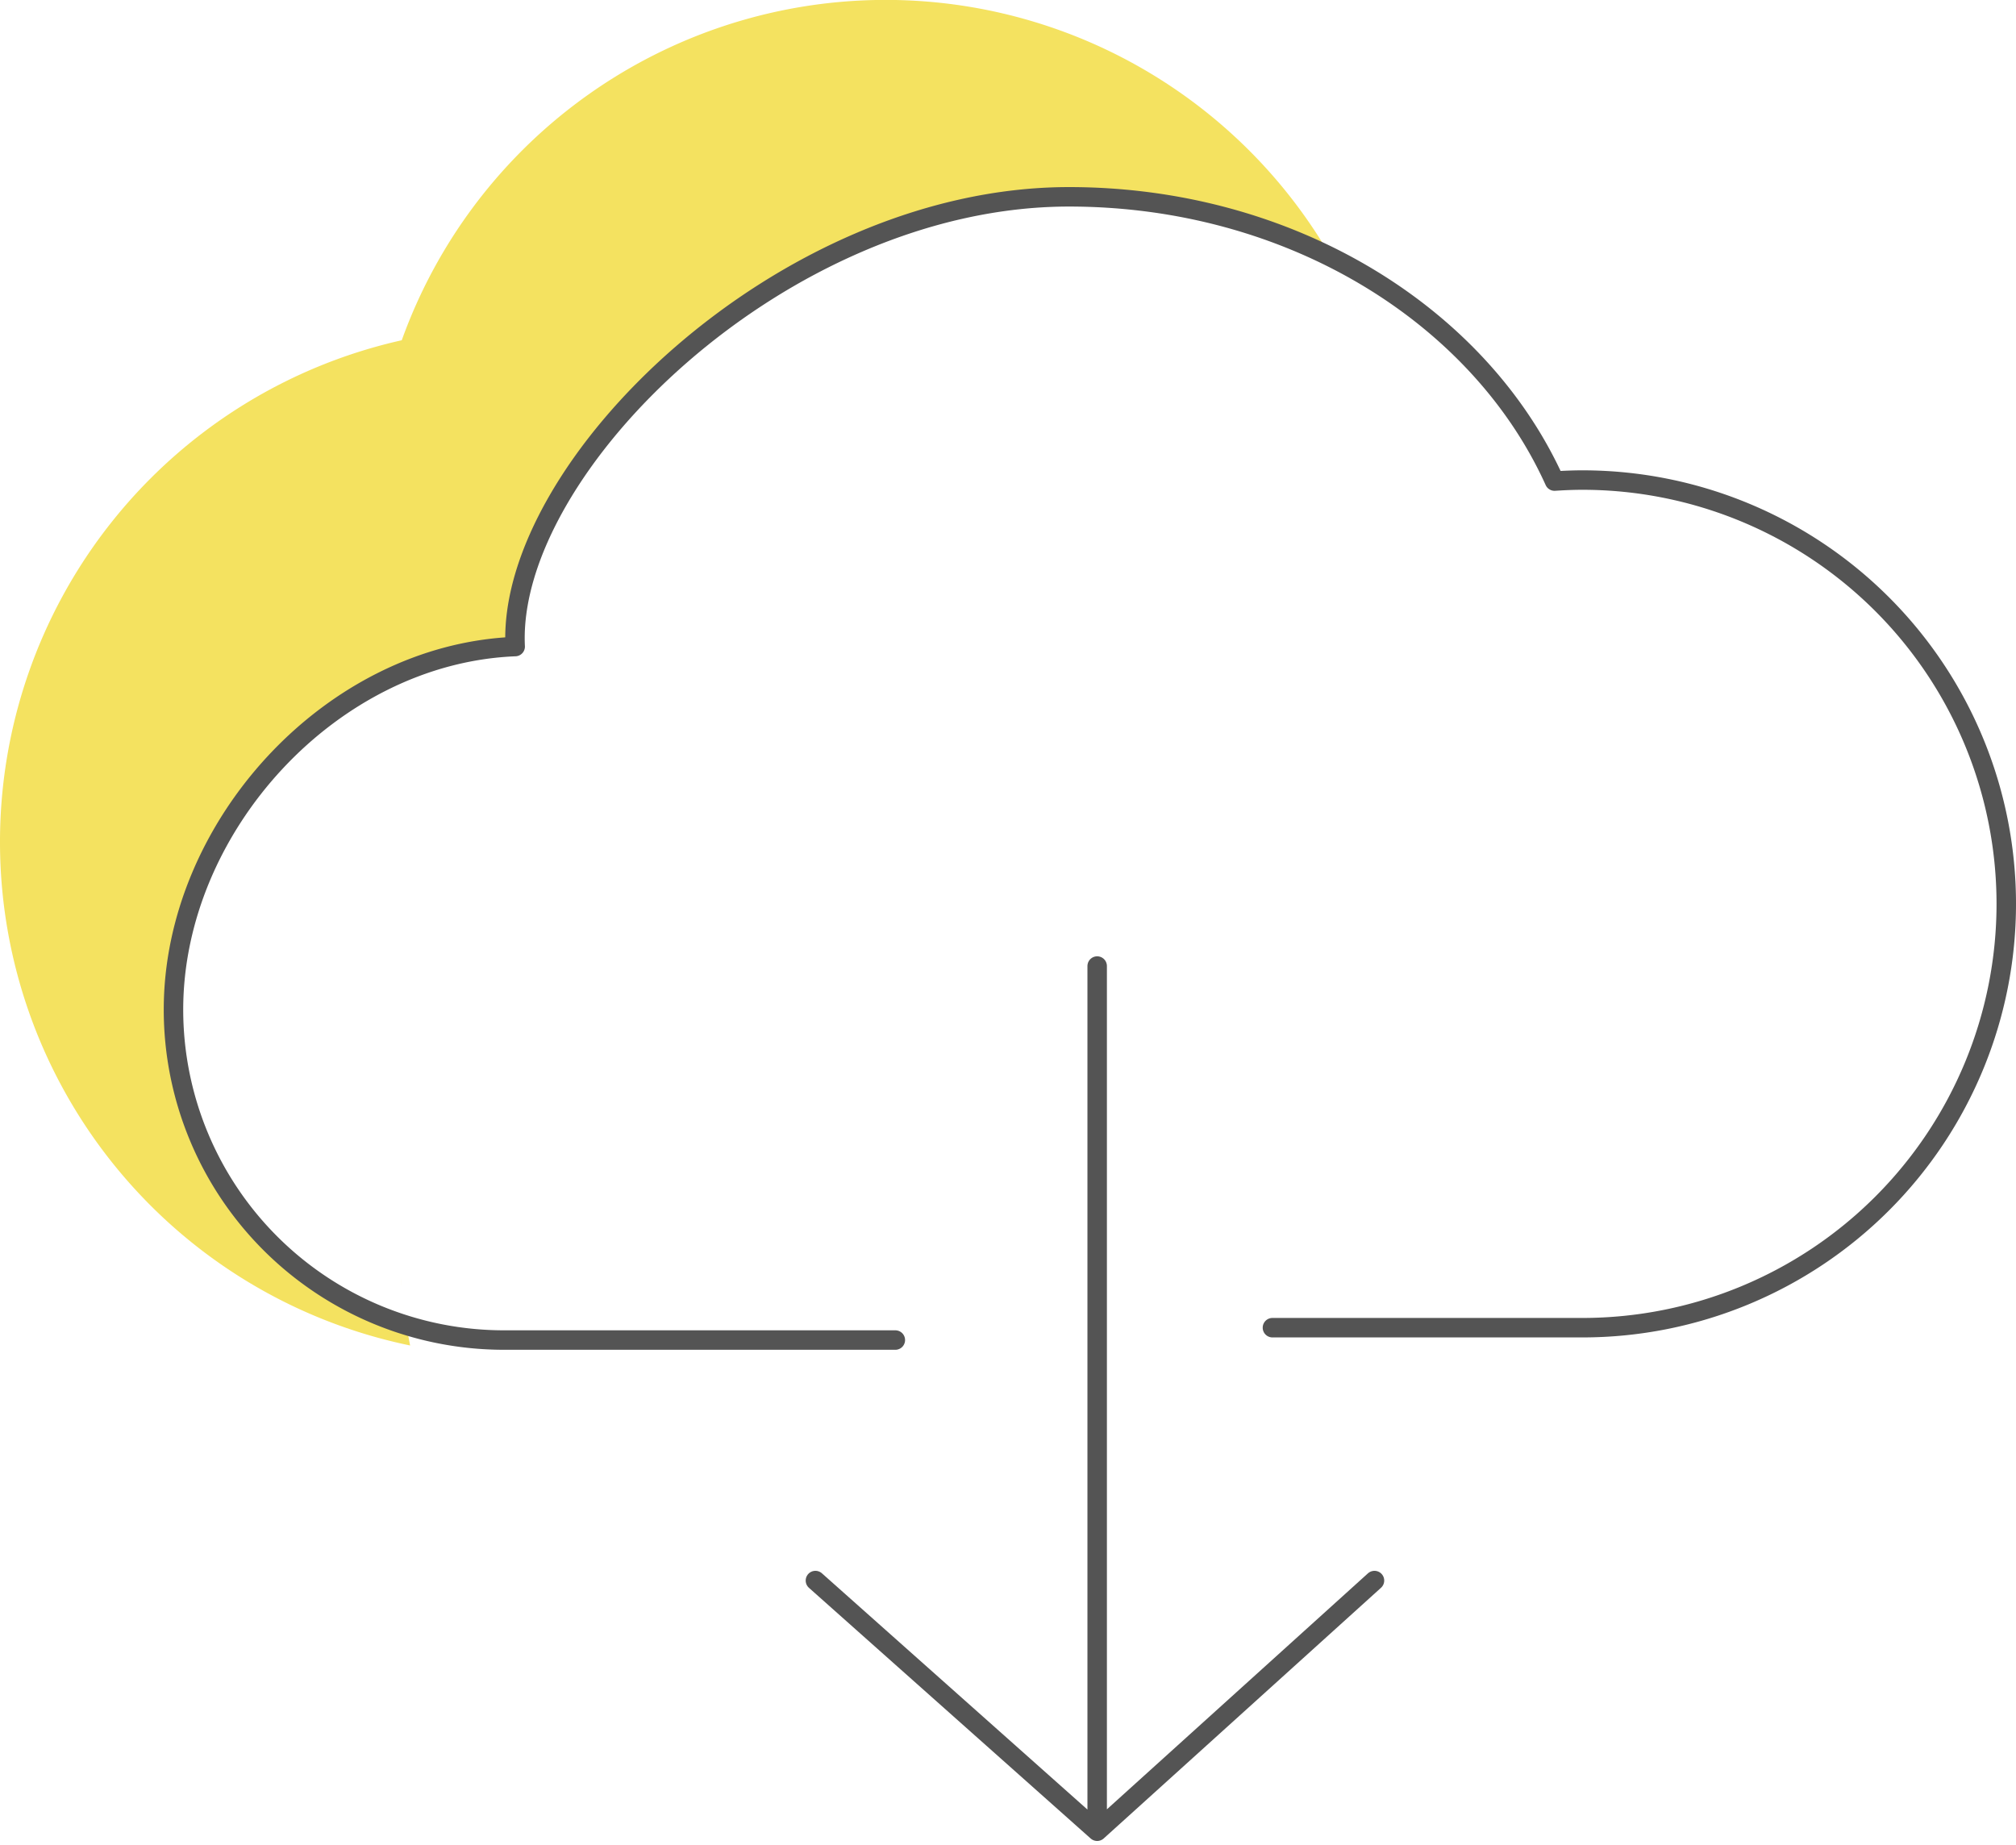 <svg xmlns="http://www.w3.org/2000/svg" width="103.544" height="94.763"><path d="M69.343 15.078q.438.921.807 1.88a25.862 25.862 0 00-.807-1.88zm-.98-1.863q.517.894.965 1.832-.447-.938-.965-1.832zm1.82 3.829zm.676 2.025zM20.554 64.99zm.205 2.254c-.017-.128-.034-.256-.049-.384.015.129.031.257.049.384z" fill="#f8ec97"/><path d="M20.879 68.077A16.981 16.981 0 018.91 51.854c0-9.375 8.091-18.268 17.551-18.644-.453-9.162 13.686-23.1 28.445-23.1a30.15 30.15 0 0113.457 3.1 26.407 26.407 0 00-47.728 4.266 26.408 26.408 0 00.429 51.631 27.56 27.56 0 01-.186-1.04z" fill="#f4e260"/><path d="M20.636 66.151c-.018-.2-.033-.412-.047-.619.014.207.027.412.047.619z" fill="#f8ec97"/><g fill="none" stroke="#545454" stroke-linecap="round" stroke-linejoin="round"><path d="M65.354 68.193h15.922a21.768 21.768 0 000-43.536c-.483 0-.959.021-1.433.052-3.86-8.539-13.566-14.6-24.937-14.6-14.759 0-28.9 13.939-28.446 23.1-9.46.376-17.55 9.269-17.55 18.644a16.975 16.975 0 0016.975 16.975h20.1"/><path d="M41.881 81.181l14.471 12.876V49.618m14.243 31.563L56.352 94.057"/></g></svg>